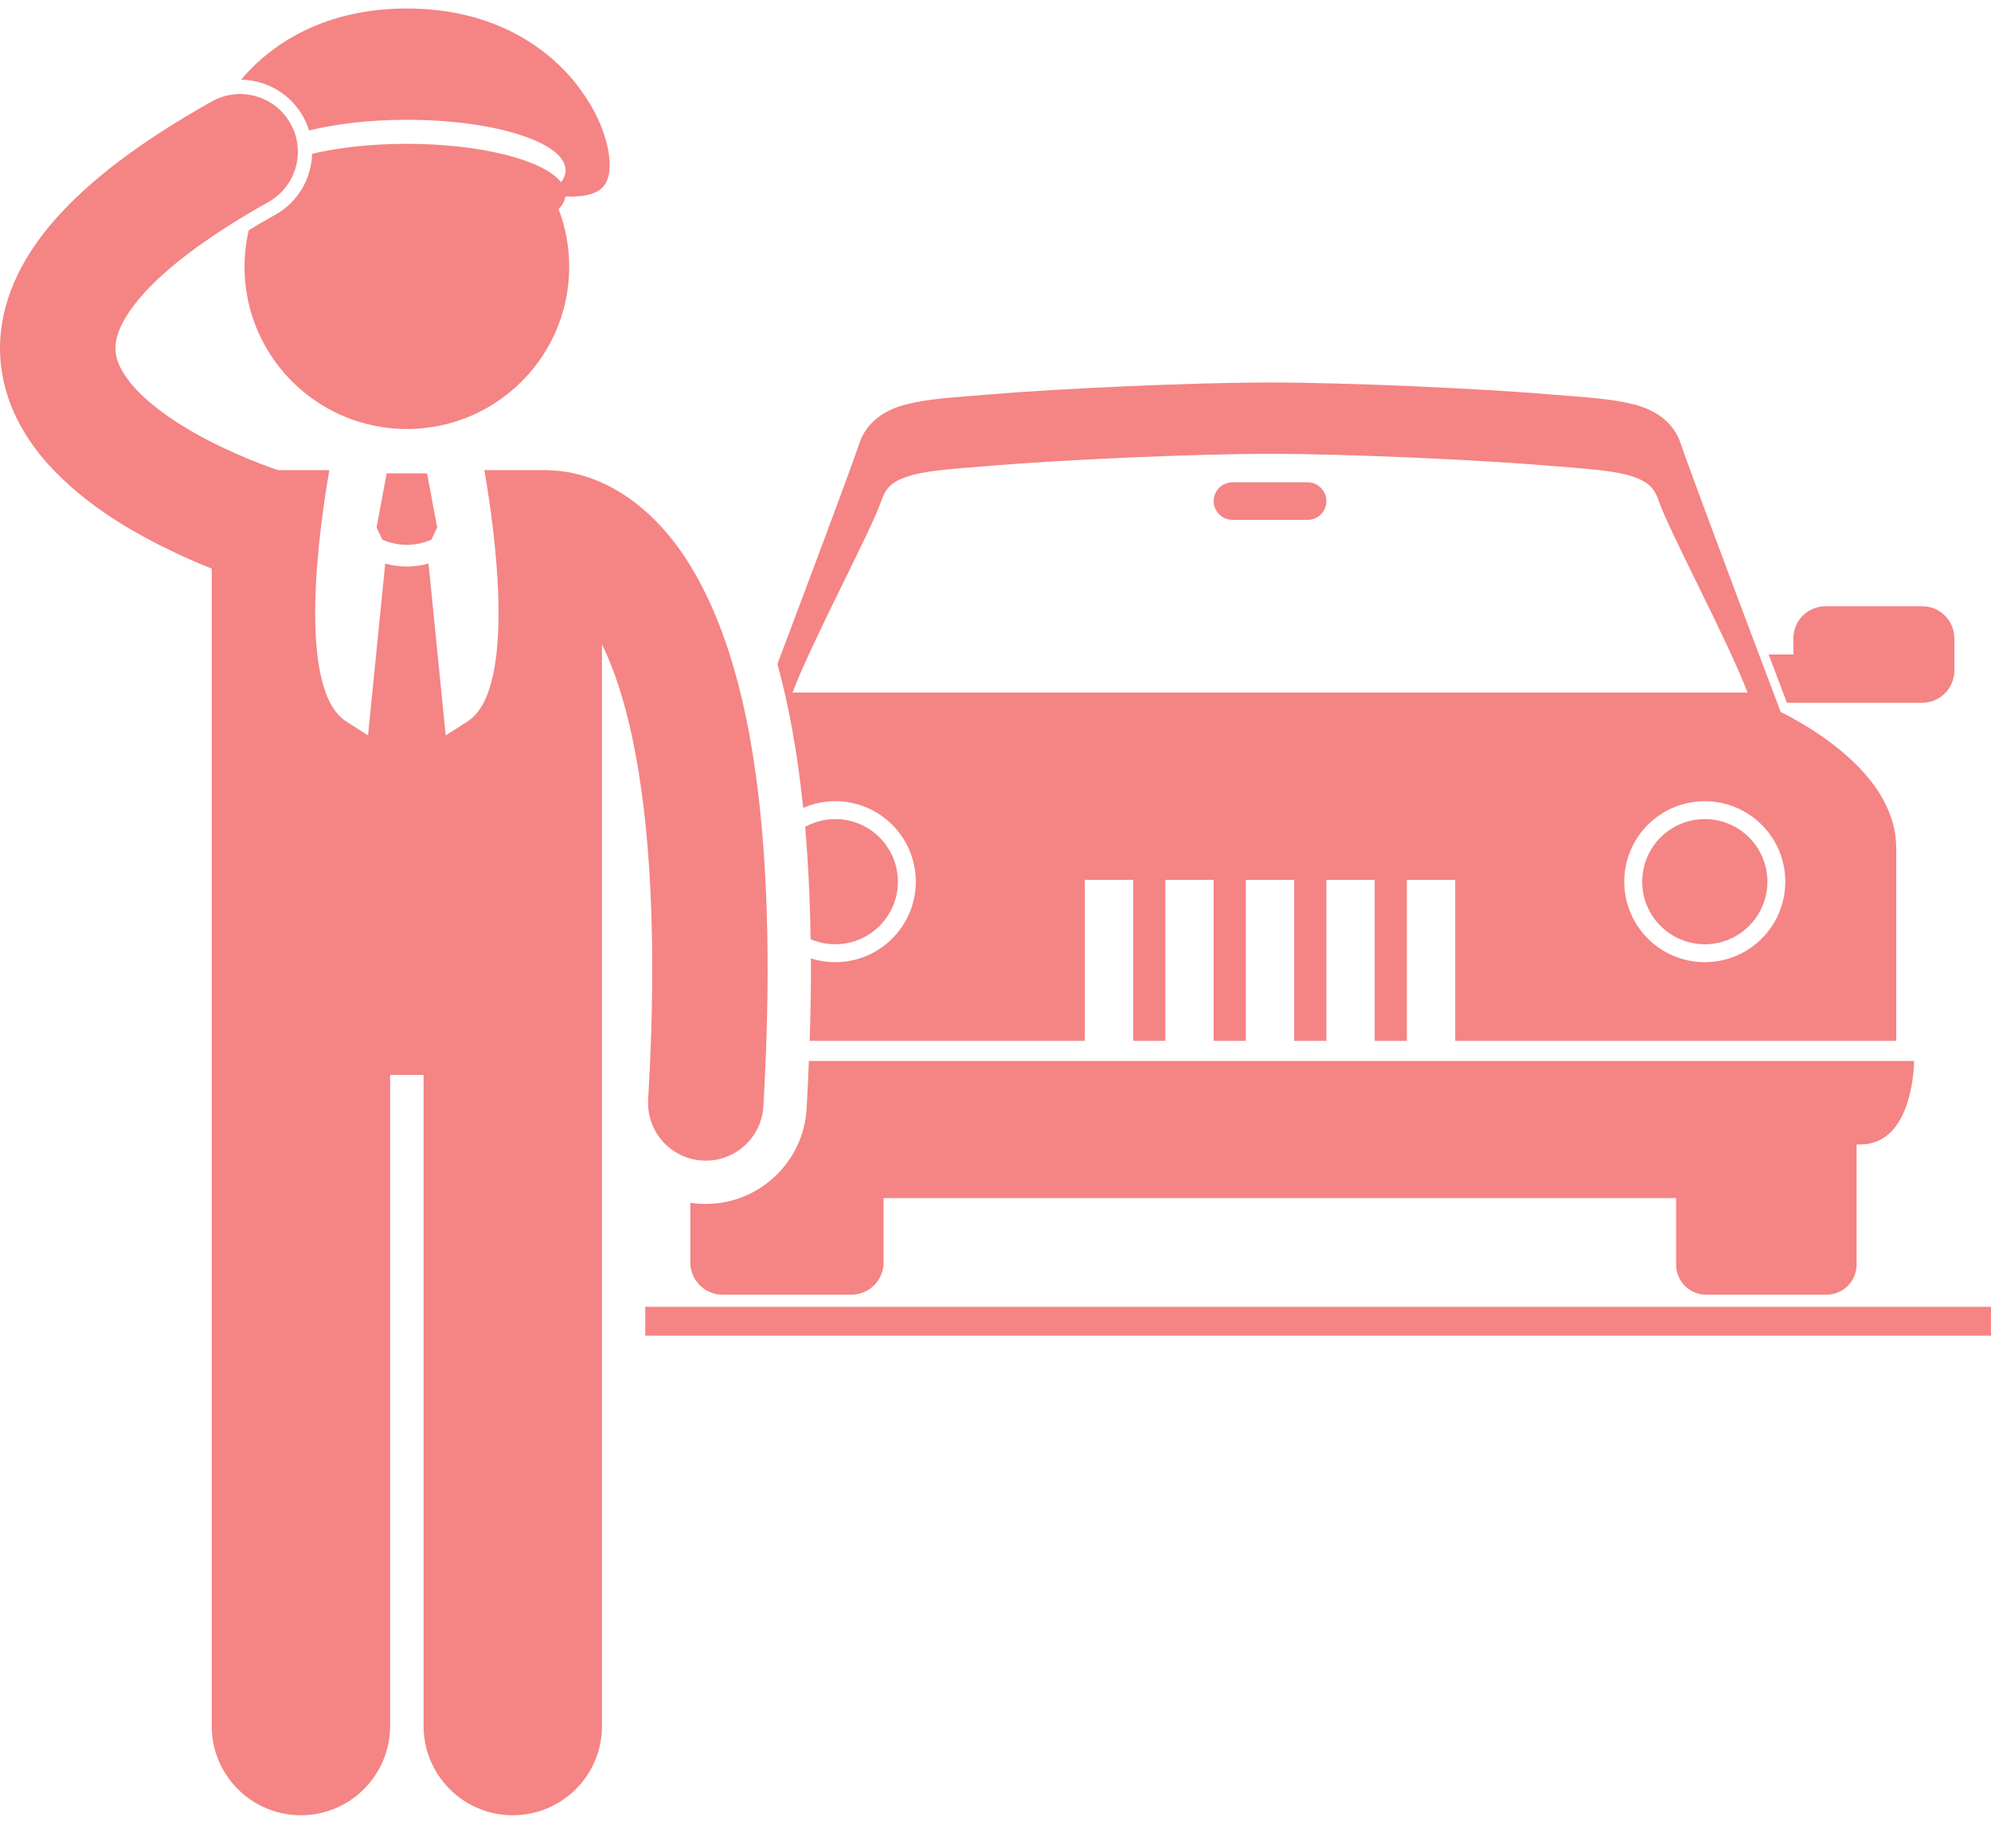 <svg width="56" height="52" viewBox="0 0 56 52" fill="none" xmlns="http://www.w3.org/2000/svg">
<path d="M18.149 36.765H56V37.577H18.149V36.765Z" fill="#F58484"/>
<path d="M50.199 19.612L50.221 19.671L50.259 19.772H50.44H50.894H54.064C54.564 19.772 54.969 19.366 54.969 18.866V17.961C54.969 17.46 54.564 17.055 54.064 17.055H51.346C50.846 17.055 50.441 17.46 50.441 17.961V18.413H49.746C49.911 18.85 50.043 19.2 50.121 19.407L50.199 19.612Z" fill="#F58484"/>
<path d="M36.778 13.569H34.665C34.373 13.569 34.137 13.805 34.137 14.097C34.137 14.389 34.373 14.626 34.665 14.626H36.778C37.07 14.626 37.307 14.389 37.307 14.097C37.307 13.806 37.07 13.569 36.778 13.569Z" fill="#F58484"/>
<path d="M22.687 31.195C22.599 32.695 21.354 33.87 19.852 33.87C19.792 33.87 19.731 33.869 19.672 33.865C19.586 33.86 19.502 33.85 19.417 33.837V35.518C19.417 36.019 19.822 36.424 20.323 36.424H23.946C24.446 36.424 24.852 36.019 24.852 35.518V33.706H47.143V35.578C47.143 36.045 47.521 36.424 47.989 36.424H51.373C51.84 36.424 52.22 36.045 52.22 35.578V32.197H52.328C53.837 32.197 53.837 29.849 53.837 29.849H35.721H22.751C22.734 30.291 22.713 30.739 22.687 31.195Z" fill="#F58484"/>
<path d="M30.513 29.283V24.754H31.872V29.283H32.778V24.754H34.136V29.283H35.042V24.754H36.401V29.283H37.306V24.754H38.665V29.283H39.571V24.754H40.929V29.283H53.334C53.334 29.283 53.334 26.365 53.334 23.849C53.334 21.875 51.063 20.52 50.084 20.028L49.961 19.702C49.959 19.696 47.611 13.488 47.282 12.503C47.082 11.874 46.556 11.525 45.944 11.375C45.325 11.214 44.563 11.176 43.633 11.098C41.606 10.928 37.918 10.761 35.721 10.761C33.524 10.761 29.836 10.928 27.809 11.098C26.879 11.176 26.118 11.214 25.498 11.375C24.886 11.525 24.36 11.874 24.16 12.503C23.915 13.237 22.547 16.876 21.866 18.681C22.195 19.873 22.435 21.22 22.591 22.728C22.868 22.608 23.173 22.54 23.494 22.54C24.744 22.54 25.758 23.554 25.758 24.805C25.758 26.055 24.744 27.069 23.494 27.069C23.254 27.069 23.023 27.031 22.806 26.962C22.806 27.054 22.809 27.142 22.809 27.235C22.809 27.894 22.796 28.579 22.773 29.283H30.513ZM47.95 27.069C46.699 27.069 45.685 26.055 45.685 24.805C45.685 23.554 46.699 22.541 47.95 22.541C49.2 22.541 50.214 23.554 50.214 24.805C50.214 26.055 49.2 27.069 47.95 27.069ZM24.805 14.046C24.941 13.668 25.157 13.508 25.671 13.361C26.179 13.226 26.927 13.181 27.866 13.103C29.865 12.936 33.556 12.768 35.721 12.768C37.886 12.768 41.578 12.936 43.576 13.103C44.516 13.181 45.264 13.226 45.771 13.361C46.285 13.508 46.502 13.668 46.637 14.046C46.923 14.903 48.602 18.028 49.151 19.483H22.291C22.84 18.028 24.52 14.903 24.805 14.046Z" fill="#F58484"/>
<path d="M25.255 24.805C25.255 23.832 24.465 23.044 23.494 23.044C23.186 23.044 22.897 23.123 22.645 23.262C22.732 24.248 22.783 25.303 22.8 26.423C23.014 26.514 23.248 26.565 23.494 26.565C24.465 26.565 25.255 25.776 25.255 24.805Z" fill="#F58484"/>
<path d="M47.95 26.565C48.923 26.565 49.711 25.777 49.711 24.804C49.711 23.832 48.923 23.044 47.95 23.044C46.978 23.044 46.19 23.832 46.19 24.804C46.19 25.777 46.978 26.565 47.95 26.565Z" fill="#F58484"/>
<path d="M8.524 3.277C8.596 3.405 8.651 3.537 8.693 3.672C9.451 3.483 10.405 3.37 11.444 3.37C13.909 3.37 15.908 4.006 15.908 4.79C15.908 4.907 15.863 5.02 15.78 5.128C15.303 4.507 13.543 4.046 11.444 4.046C10.445 4.046 9.523 4.151 8.779 4.327C8.758 5.016 8.39 5.679 7.746 6.04C7.478 6.19 7.229 6.335 6.996 6.477C6.92 6.807 6.878 7.151 6.878 7.504C6.878 9.774 8.534 11.656 10.704 12.009C10.945 12.049 11.192 12.07 11.444 12.07C11.696 12.07 11.943 12.049 12.184 12.009C14.353 11.656 16.01 9.774 16.01 7.504C16.01 6.933 15.904 6.387 15.712 5.883C15.821 5.77 15.887 5.651 15.903 5.528C16.434 5.547 16.843 5.461 17.023 5.177C17.628 4.223 16.077 0.239 11.444 0.239C9.202 0.239 7.684 1.171 6.78 2.242C7.504 2.252 8.17 2.645 8.524 3.277Z" fill="#F58484"/>
<path d="M10.973 30.242H11.914V48.56C11.914 49.946 13.038 51.069 14.423 51.069C15.808 51.069 16.932 49.946 16.932 48.56V28.674V24.83V18.13C17.052 18.376 17.174 18.659 17.293 18.989C17.865 20.575 18.346 23.176 18.345 27.236C18.345 28.355 18.309 29.585 18.23 30.934C18.178 31.83 18.861 32.598 19.756 32.65C19.788 32.652 19.82 32.653 19.852 32.653C20.705 32.653 21.421 31.987 21.471 31.124C21.553 29.716 21.591 28.425 21.591 27.236C21.583 21.112 20.604 17.722 19.271 15.684C18.604 14.672 17.824 14.023 17.104 13.663C16.409 13.313 15.798 13.235 15.433 13.231C15.41 13.229 15.387 13.227 15.364 13.227H13.623C13.898 14.799 14.564 19.384 13.152 20.295C12.916 20.447 12.716 20.576 12.536 20.687L12.053 15.855C11.854 15.909 11.65 15.938 11.445 15.938H11.444H11.443C11.239 15.938 11.034 15.909 10.835 15.855L10.352 20.687C10.172 20.576 9.971 20.447 9.735 20.295C8.324 19.384 8.989 14.799 9.264 13.227H7.818C7.339 13.062 6.188 12.629 5.17 12.003C4.572 11.639 4.03 11.209 3.698 10.807C3.359 10.394 3.248 10.084 3.247 9.797C3.25 9.51 3.35 9.06 3.978 8.33C4.599 7.612 5.739 6.697 7.548 5.685C8.33 5.247 8.609 4.258 8.17 3.475C7.732 2.693 6.743 2.415 5.96 2.853C3.943 3.986 2.517 5.07 1.53 6.197C0.549 7.312 -0.003 8.554 1.25232e-05 9.797C1.25232e-05 11.127 0.615 12.237 1.341 13.046C2.445 14.271 3.858 15.045 5.01 15.59C5.353 15.749 5.673 15.884 5.955 15.997V24.831V28.674V30.974V48.561C5.955 49.947 7.079 51.069 8.464 51.069C9.536 51.069 10.448 50.396 10.808 49.45C10.913 49.173 10.973 48.874 10.973 48.561V30.242H10.973Z" fill="#F58484"/>
<path d="M12.296 14.838L12.012 13.316H11.444H10.876L10.592 14.838L10.752 15.182C10.972 15.278 11.207 15.328 11.443 15.329C11.68 15.328 11.916 15.278 12.136 15.181L12.296 14.838Z" fill="#F58484"/>
</svg>
